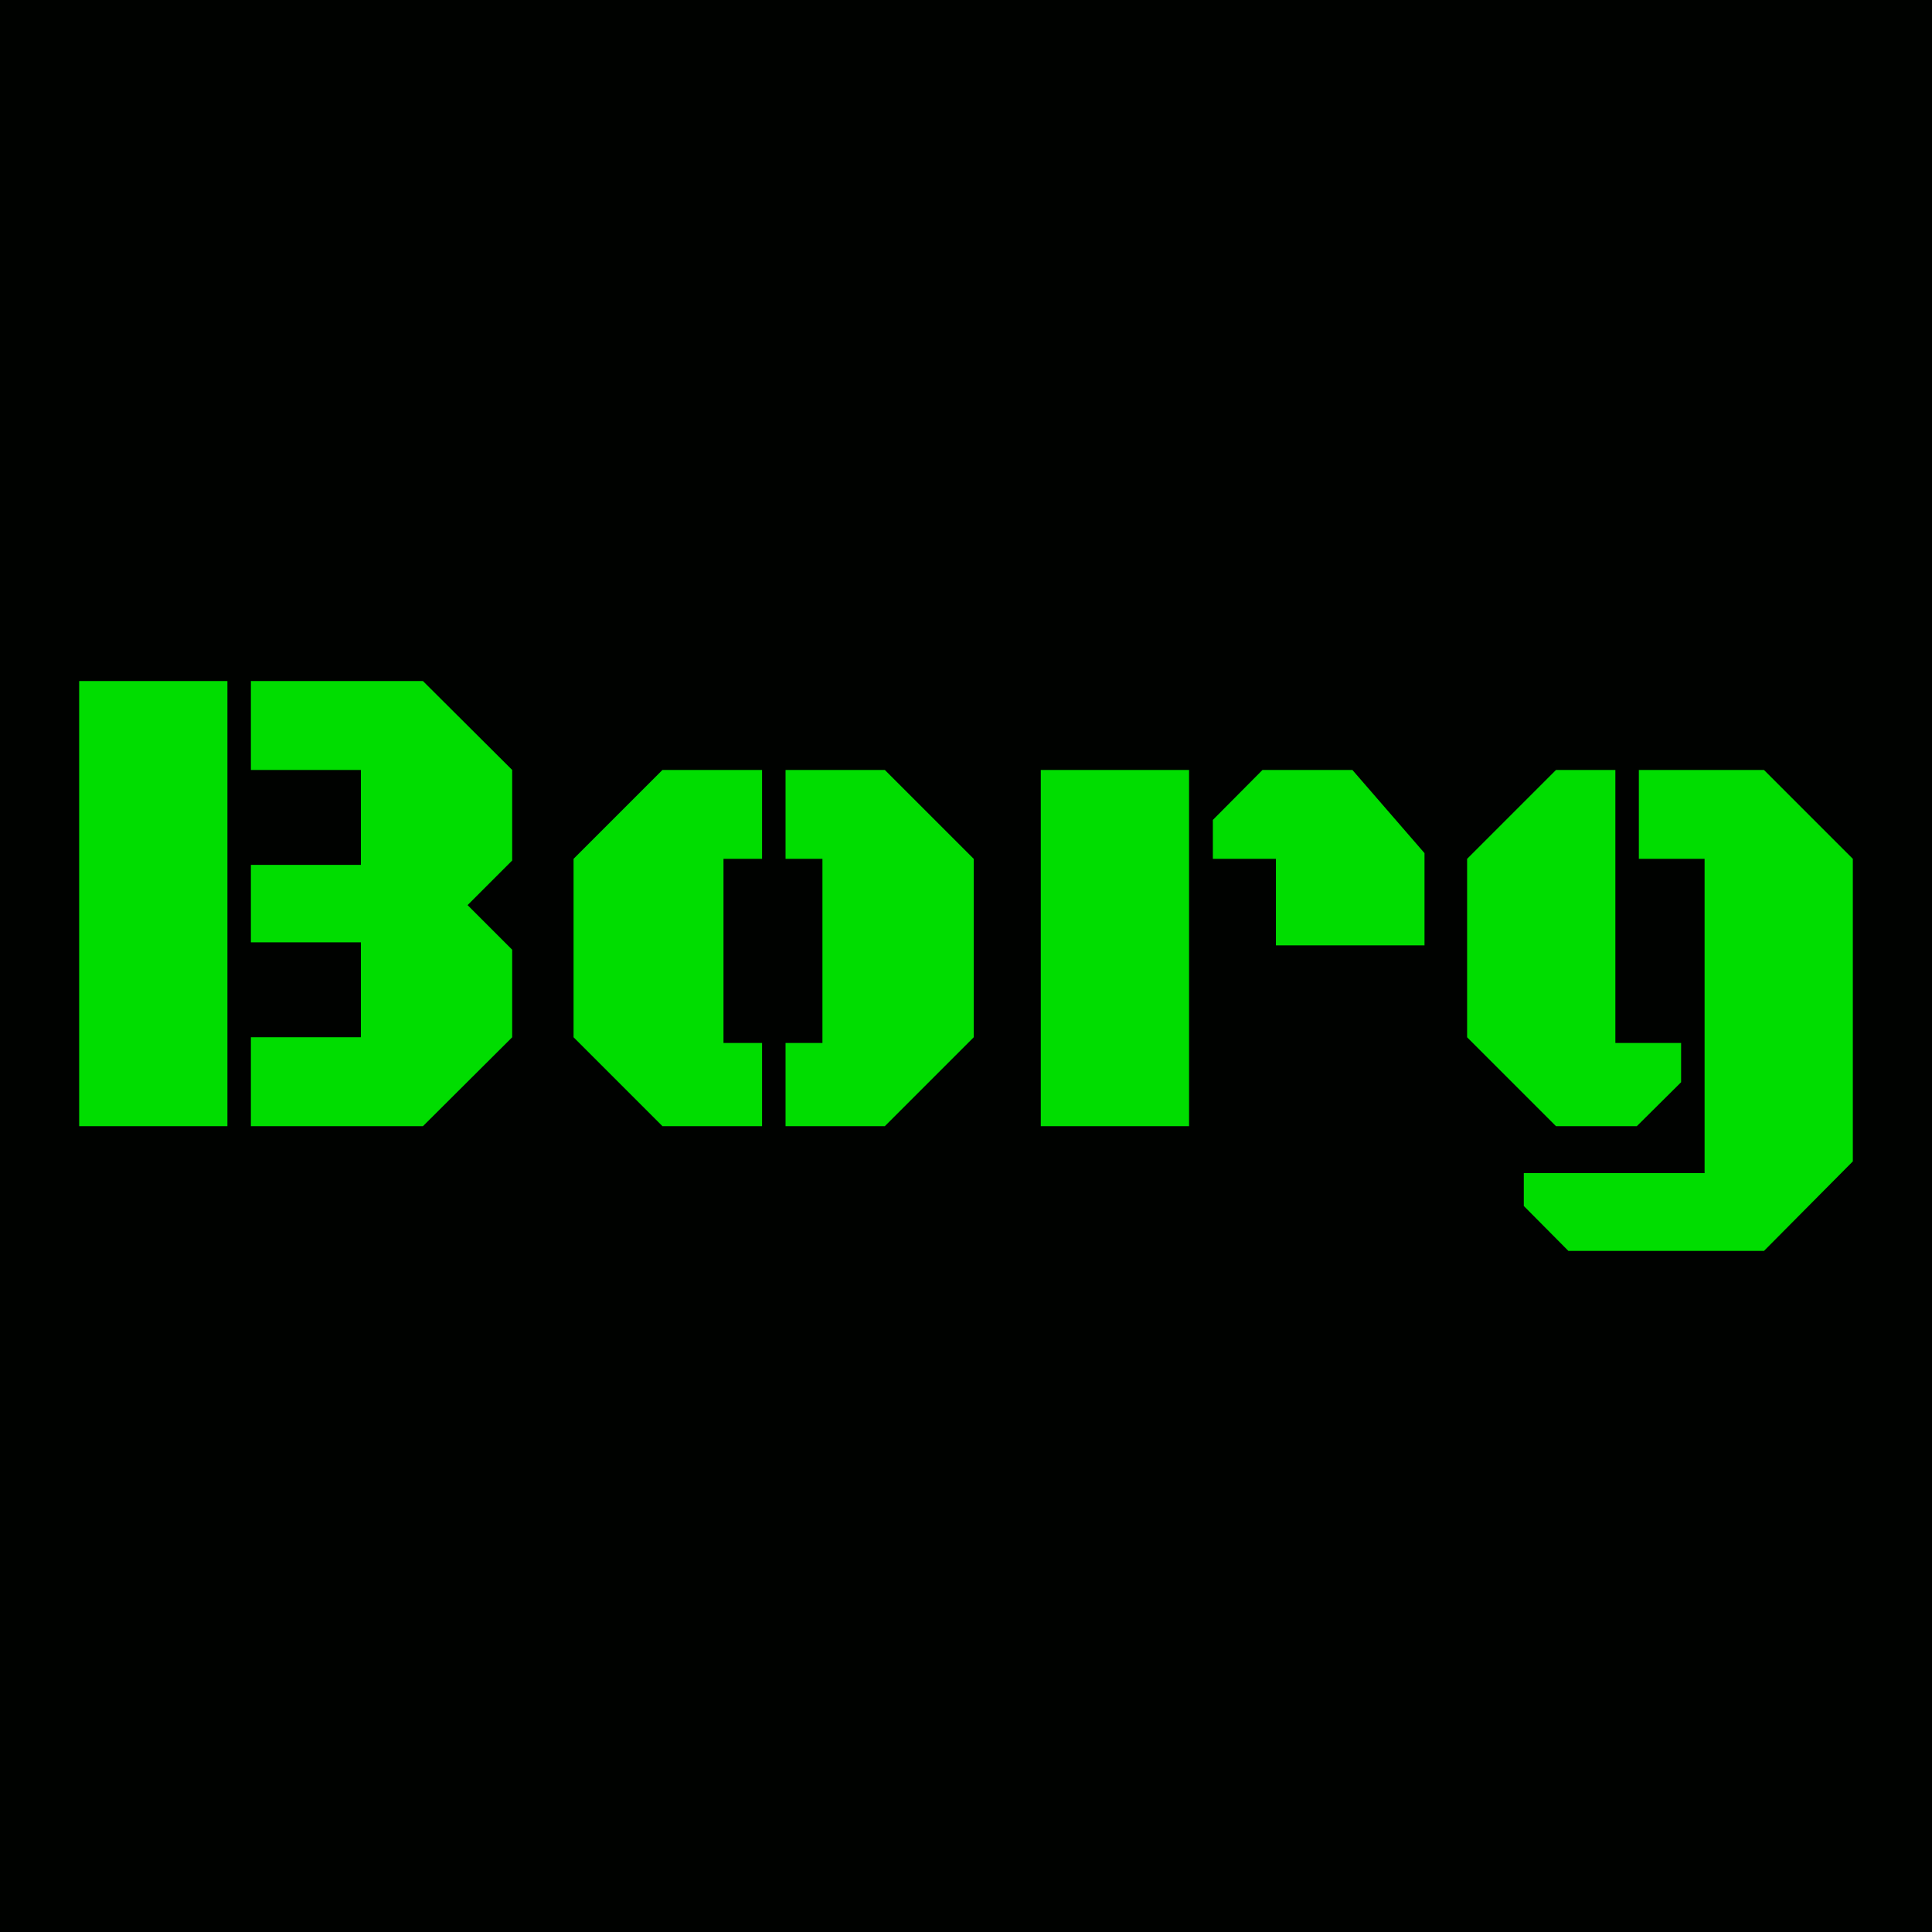 <svg height="300" width="300" xmlns="http://www.w3.org/2000/svg"><path d="m0 150v-150h150 150v150 150h-150-150z" fill="#000200" stroke-width="1.452"/><g fill="#0d0"><path d="m56.042 119.557h-17.083v-13.802h26.719l13.854 13.802v14.062l-6.927 6.927 6.927 6.927v13.594l-13.854 13.802h-26.719v-13.802h17.083v-14.74h-17.083v-12.031h17.083zm-43.75-13.802h23.021v69.115h-23.021z"/><path d="m151.198 161.068-13.802 13.802h-15.417v-12.917h5.729v-28.594h-5.729v-13.802h15.417l13.802 13.802zm-38.854.885h5.989v12.917h-15.469l-13.802-13.802v-27.708l13.802-13.802h15.469v13.802h-5.989z"/><path d="m198.125 133.359h-9.792v-6.042l7.708-7.76h13.958l11.198 12.917v14.323h-23.073zm-36.51 41.51v-55.312h23.021v55.312z"/><path d="m264.687 133.359h-10.208v-13.802h19.427l13.802 13.802v46.979l-13.802 13.906h-30.364l-6.927-6.979v-5.104h28.073zm-3.646 28.594v6.094l-6.875 6.823h-12.552l-13.802-13.802v-27.708l13.802-13.802h9.219v42.396z"/></g></svg>